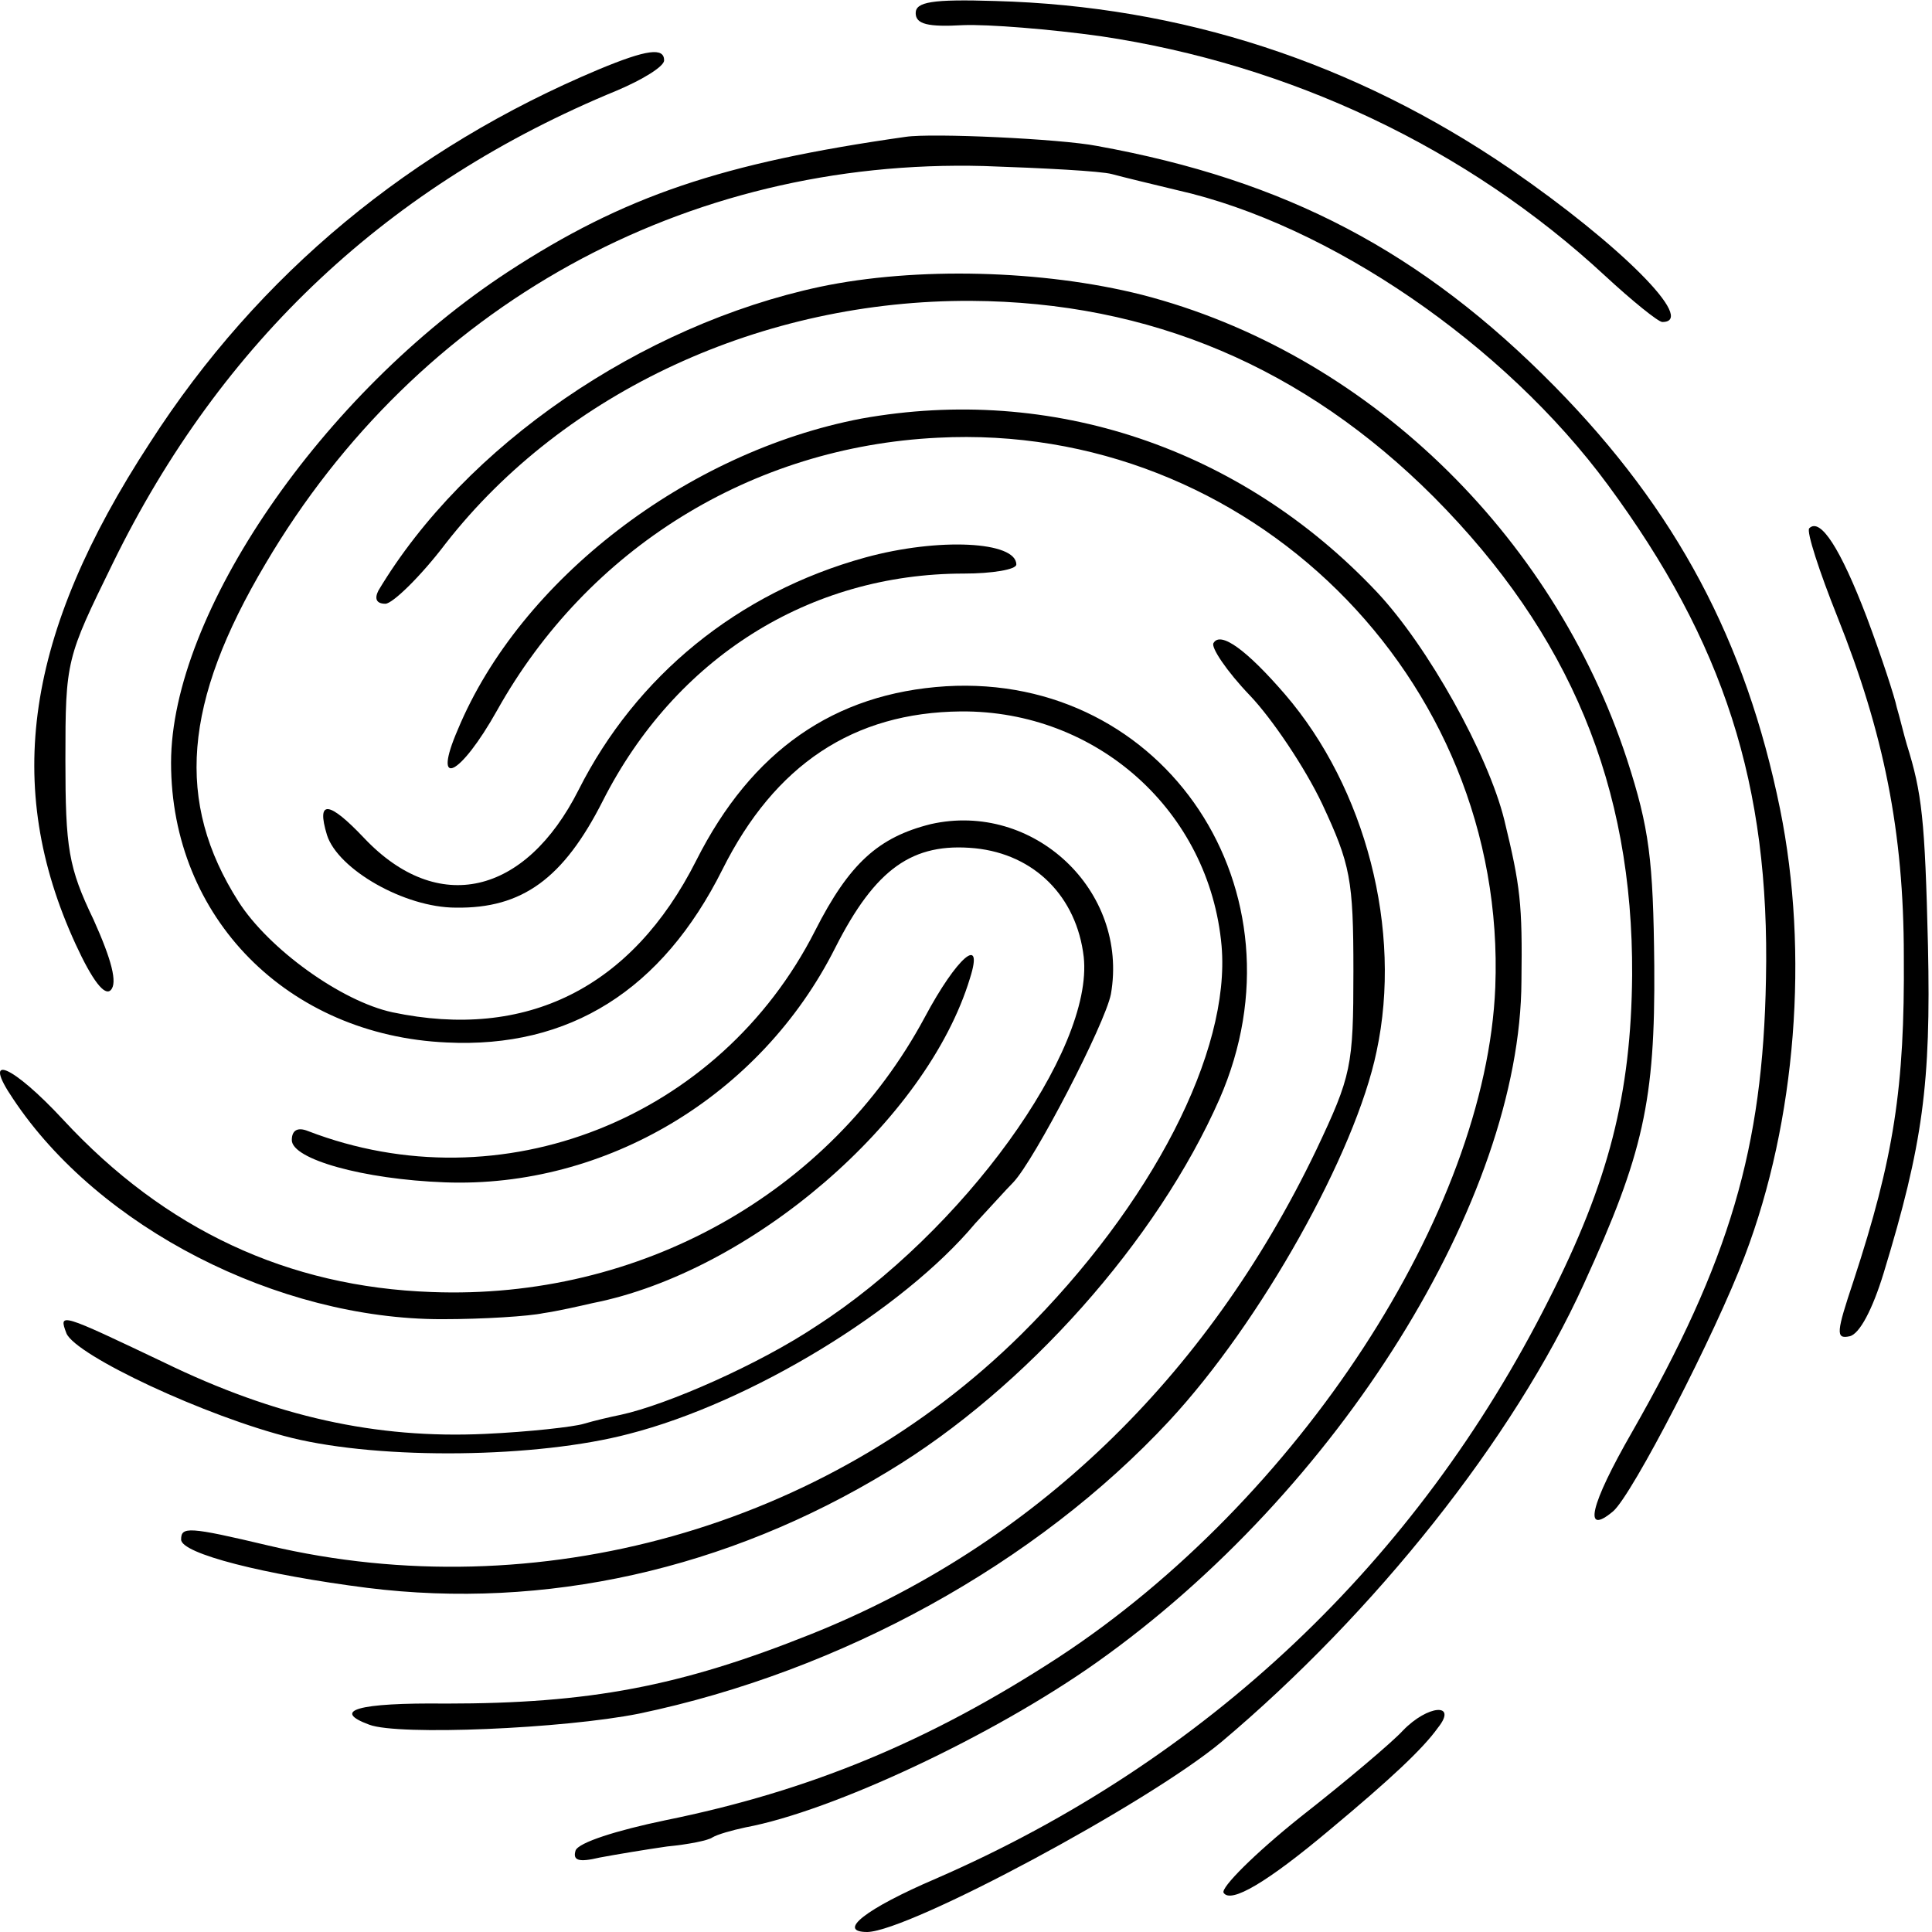 <?xml version="1.0" standalone="no"?>
<!DOCTYPE svg PUBLIC "-//W3C//DTD SVG 20010904//EN"
 "http://www.w3.org/TR/2001/REC-SVG-20010904/DTD/svg10.dtd">
<svg version="1.0" xmlns="http://www.w3.org/2000/svg"
 width="192pt" height="192pt" viewBox="0 0 192 192"
 preserveAspectRatio="xMidYMid meet">
<g transform="translate(0,192) scale(0.1,-0.1)"
fill="#000000" stroke="none">
<path d="M910 1907 c0 -11 12 -14 47 -12 25 1 87 -4 137 -11 188 -28 364 -111
501 -238 27 -25 53 -46 57 -46 35 0 -42 77 -151 152 -155 106 -327 162 -512
167 -63 2 -79 -1 -79 -12z"/>
<path d="M595 1851 c-186 -78 -338 -203 -446 -371 -124 -190 -146 -341 -74
-498 17 -37 29 -52 35 -46 7 7 1 30 -17 70 -25 52 -28 71 -28 159 0 99 1 101
47 195 108 221 275 377 501 470 26 11 47 24 47 30 0 13 -17 11 -65 -9z"/>
<path d="M900 1784 c-183 -26 -280 -59 -395 -134 -185 -121 -335 -340 -335
-488 0 -154 116 -271 274 -278 122 -6 214 52 274 172 52 104 130 156 237 157
135 1 247 -99 259 -233 9 -105 -69 -257 -199 -386 -194 -192 -481 -273 -748
-210 -80 19 -87 19 -87 6 0 -14 83 -35 185 -48 176 -22 357 18 518 116 136 82
267 229 329 370 90 206 -54 423 -272 410 -111 -7 -193 -64 -248 -173 -64 -127
-169 -179 -302 -151 -51 11 -123 63 -153 110 -63 99 -55 198 27 336 151 256
417 403 714 395 59 -2 116 -5 127 -8 11 -3 40 -10 65 -16 151 -34 325 -153
428 -293 115 -156 161 -298 157 -491 -3 -168 -36 -280 -133 -450 -42 -73 -49
-104 -19 -79 19 16 102 177 131 254 51 134 64 301 35 444 -34 167 -103 297
-224 420 -132 134 -267 205 -455 239 -36 7 -164 13 -190 9z"/>
<path d="M815 1635 c-178 -38 -353 -158 -439 -302 -4 -8 -2 -13 7 -13 7 0 35
27 60 60 118 151 315 242 522 241 178 -1 331 -66 460 -195 135 -136 198 -287
197 -475 -1 -118 -23 -205 -83 -323 -131 -260 -340 -458 -609 -575 -70 -30
-99 -53 -68 -53 42 1 279 128 352 189 152 128 290 301 360 455 59 129 71 182
70 316 -1 106 -5 137 -27 205 -74 226 -261 405 -482 462 -99 25 -225 28 -320
8z"/>
<path d="M856 1504 c-173 -33 -339 -160 -401 -309 -26 -60 2 -47 39 19 90 161
253 262 438 271 308 16 566 -238 554 -546 -9 -224 -196 -510 -434 -666 -129
-84 -248 -133 -391 -162 -48 -10 -86 -22 -89 -30 -3 -10 3 -12 24 -7 16 3 46
8 67 11 21 2 41 6 45 9 5 3 19 7 33 10 86 16 246 91 349 164 240 170 421 460
422 677 1 77 -1 94 -17 160 -16 65 -76 173 -127 227 -135 143 -323 206 -512
172z"/>
<path d="M1798 1395 c-3 -3 10 -43 28 -88 46 -115 66 -214 66 -337 1 -131 -10
-201 -50 -323 -17 -51 -18 -58 -4 -55 10 2 23 27 34 63 39 128 47 188 44 325
-3 126 -6 152 -21 200 -3 10 -7 27 -10 37 -2 10 -15 50 -30 90 -26 68 -46 99
-57 88z"/>
<path d="M860 1366 c-127 -35 -228 -118 -285 -231 -53 -105 -140 -125 -213
-48 -35 37 -48 39 -37 3 11 -34 77 -72 128 -72 66 -1 107 29 146 106 72 142
205 226 359 226 28 0 52 4 52 9 0 23 -77 27 -150 7z"/>
<path d="M1206 1281 c-3 -4 13 -28 36 -52 22 -23 55 -72 72 -108 28 -60 31
-75 31 -166 0 -95 -2 -104 -37 -178 -109 -227 -282 -393 -502 -481 -130 -52
-220 -69 -363 -69 -88 1 -114 -7 -76 -21 29 -11 193 -4 268 11 201 42 395 149
527 291 91 98 185 266 206 367 26 121 -11 262 -91 355 -38 44 -64 63 -71 51z"/>
<path d="M925 1101 c-52 -13 -81 -39 -115 -106 -95 -187 -312 -273 -504 -199
-10 4 -16 1 -16 -9 0 -19 71 -39 152 -42 160 -6 314 86 388 233 40 79 77 105
139 99 59 -6 101 -48 108 -108 10 -93 -120 -273 -266 -367 -57 -38 -148 -78
-194 -88 -10 -2 -27 -6 -37 -9 -10 -3 -54 -8 -98 -10 -108 -5 -208 17 -319 71
-103 49 -105 50 -97 29 9 -22 139 -83 224 -104 90 -22 244 -20 335 4 121 31
272 123 344 209 14 15 31 34 38 41 21 22 91 157 97 187 18 103 -77 192 -179
169z"/>
<path d="M919 909 c-94 -175 -283 -281 -490 -273 -143 5 -265 62 -366 171 -51
55 -82 68 -50 21 85 -128 263 -219 426 -219 42 0 87 3 101 6 14 2 36 7 49 10
157 31 332 181 375 323 14 44 -13 21 -45 -39z"/>
<path d="M1394 200 c-10 -11 -56 -50 -102 -86 -45 -36 -79 -70 -76 -75 7 -11
43 10 106 63 60 50 92 80 107 101 20 25 -10 23 -35 -3z"/>
</g>
</svg>
